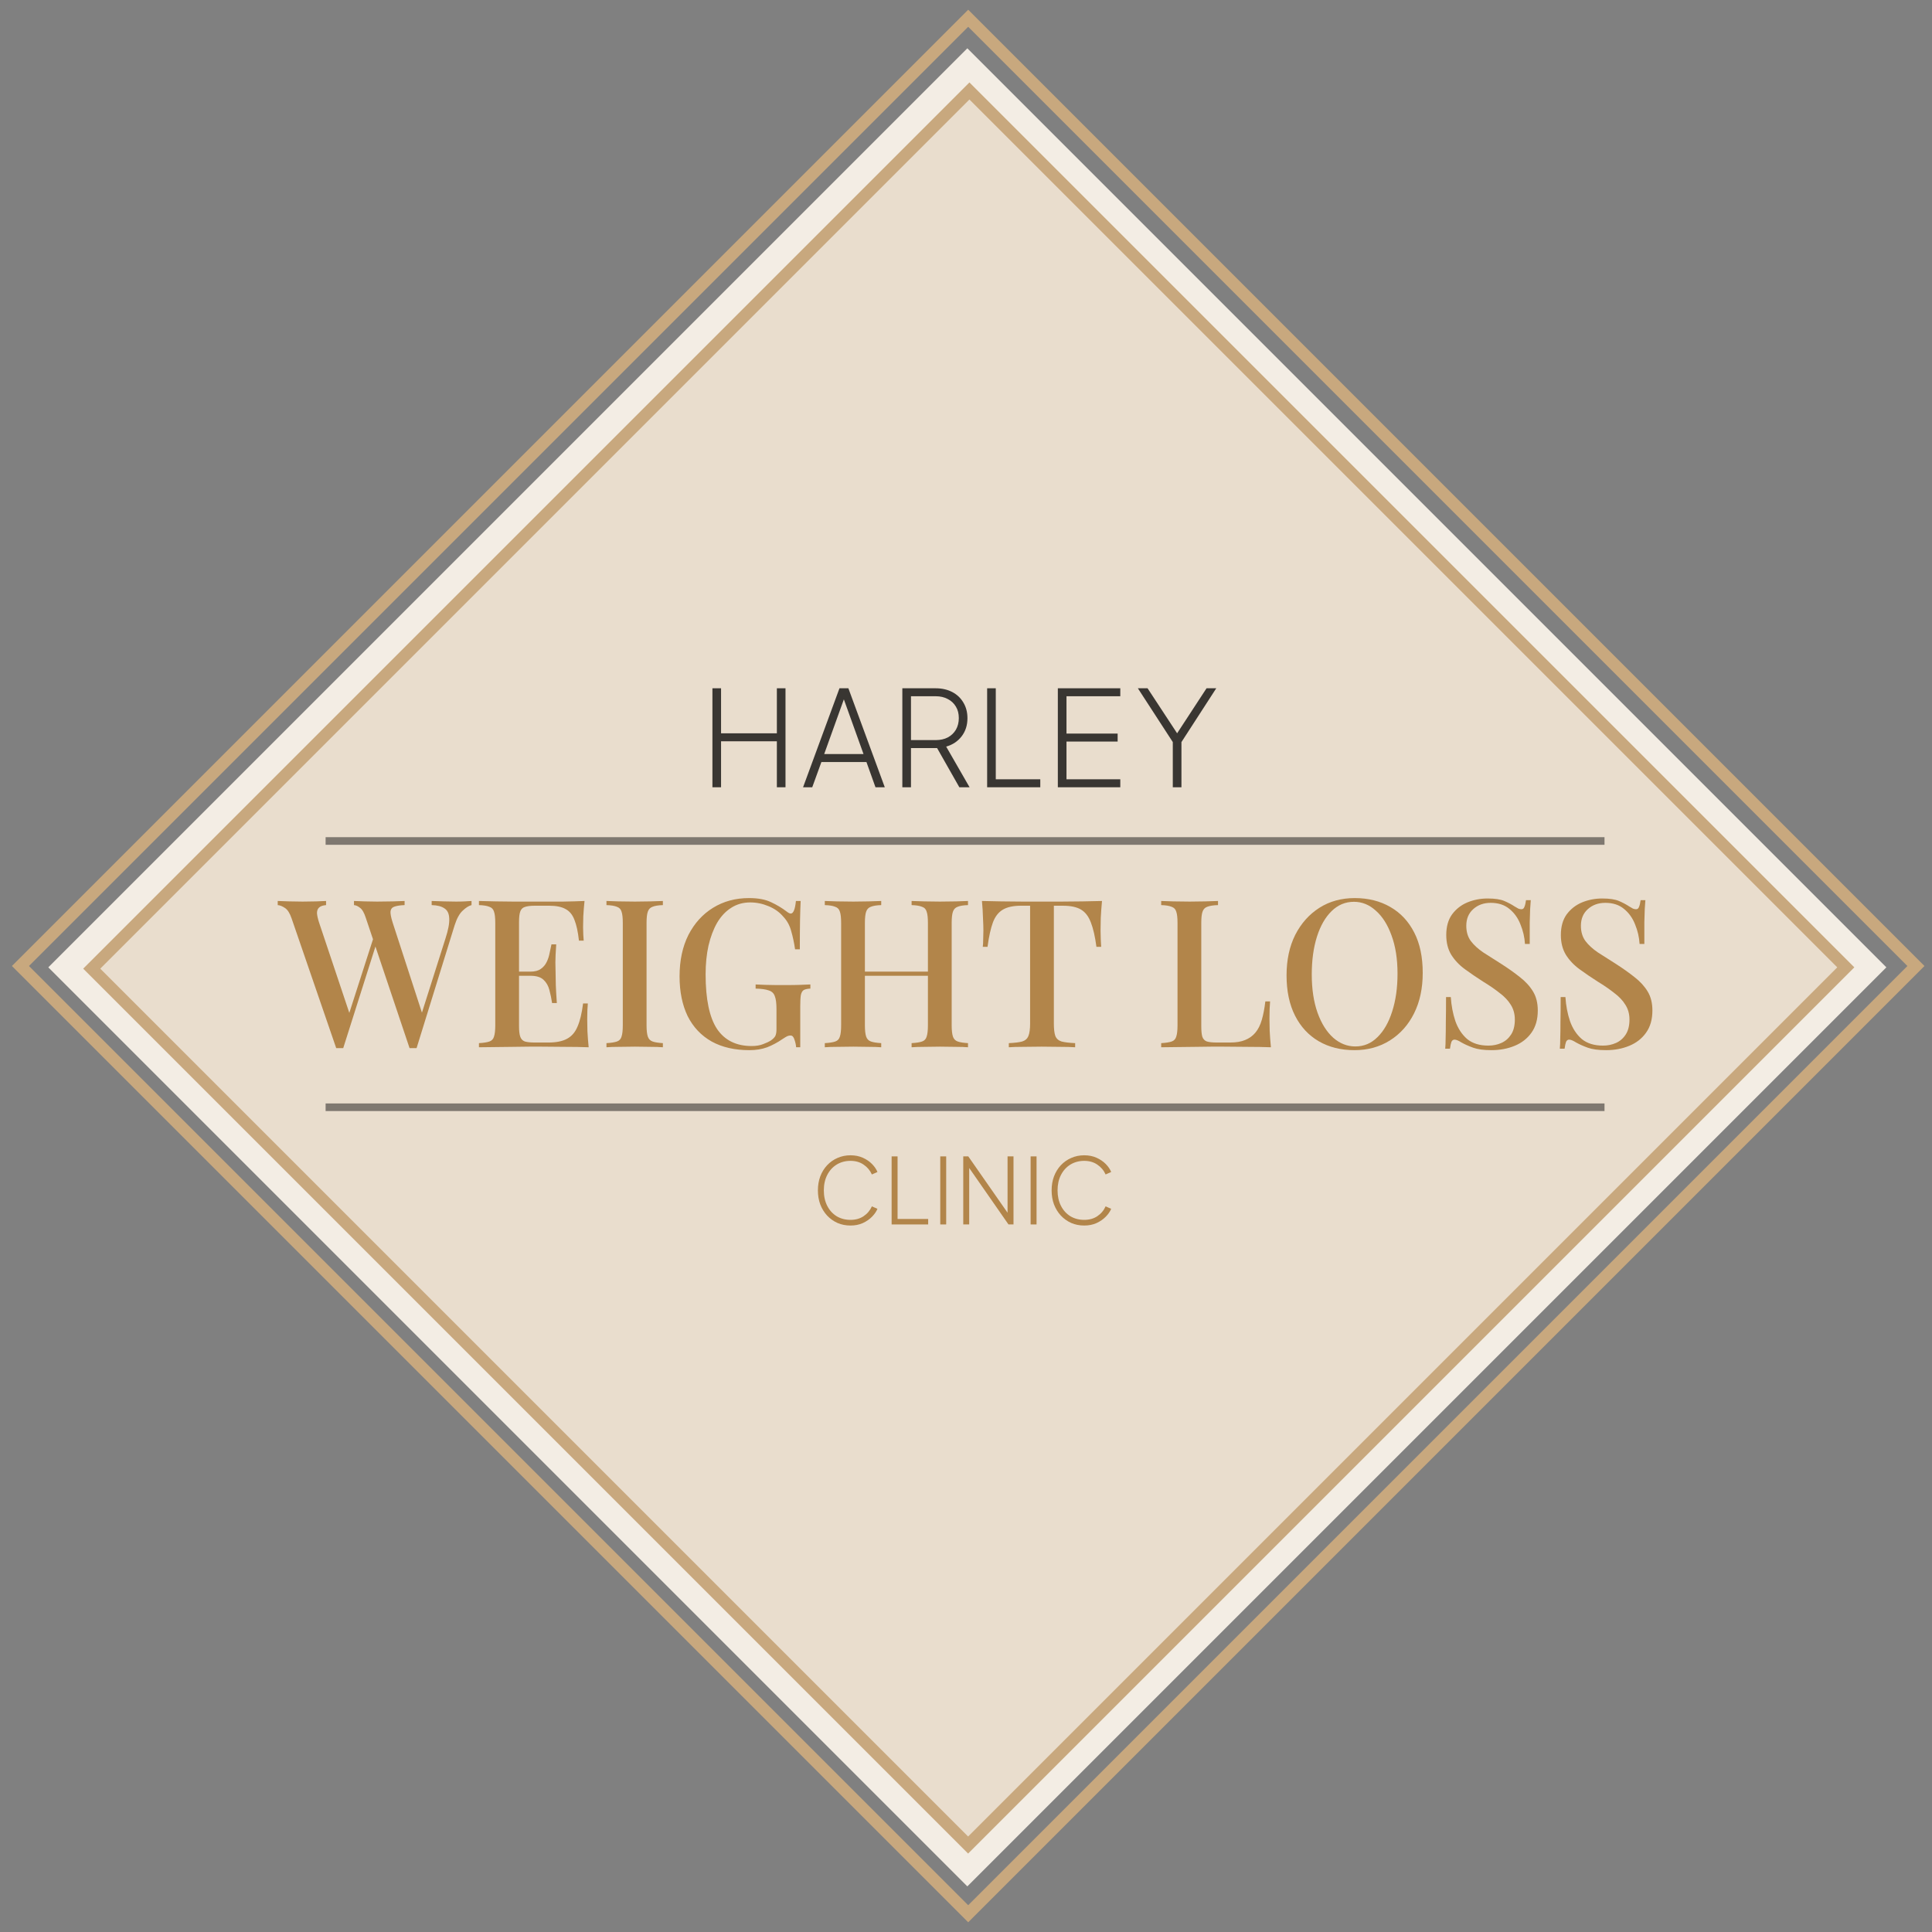 <svg xmlns="http://www.w3.org/2000/svg" version="1.1" xmlns:xlink="http://www.w3.org/1999/xlink" width="160" height="160"><rect width="100%" height="100%" fill="#808080" stroke="none"/><svg width="160" height="160" viewBox="0 0 160 160" fill="none" xmlns="http://www.w3.org/2000/svg">
<rect x="4" y="80.111" width="107.637" height="107.637" transform="rotate(-45 4 80.111)" fill="#F3EDE4"></rect>
<rect x="7.597" y="80.22" width="102.795" height="102.64" transform="rotate(-45 7.597 80.22)" fill="#E9DDCD" stroke="#C8A87E"></rect>
<rect x="1.693" y="80" width="111" height="111" transform="rotate(-45 1.693 80)" stroke="#C8A87E"></rect>
<path d="M59 65.198V57H59.715V60.73H64.337V57H65.052V65.198H64.337V61.39H59.715V65.198H59Z" fill="#393632"></path>
<path d="M66.506 65.198L69.522 57H70.259L73.274 65.198H72.504L71.755 63.107H68.025L67.266 65.198H66.506ZM68.256 62.447H71.513L69.753 57.55H70.017L68.256 62.447Z" fill="#393632"></path>
<path d="M74.728 65.198V57H77.479C78 57 78.458 57.103 78.855 57.308C79.251 57.514 79.559 57.803 79.779 58.177C80.006 58.551 80.12 58.984 80.12 59.476C80.12 60.063 79.959 60.565 79.636 60.983C79.32 61.394 78.895 61.676 78.359 61.831L80.296 65.198H79.449L77.413 61.611L78.007 61.952H75.444V65.198H74.728ZM75.444 61.291H77.501C77.875 61.291 78.205 61.218 78.491 61.071C78.778 60.917 79.001 60.705 79.163 60.433C79.324 60.154 79.405 59.832 79.405 59.465C79.405 59.098 79.324 58.783 79.163 58.519C79.001 58.247 78.778 58.038 78.491 57.891C78.205 57.737 77.875 57.66 77.501 57.66H75.444V61.291Z" fill="#393632"></path>
<path d="M81.751 65.198V57H82.466V64.537H86.152V65.198H81.751Z" fill="#393632"></path>
<path d="M87.606 65.198V57H92.778V57.66H88.322V60.752H92.558V61.412H88.322V64.537H92.778V65.198H87.606Z" fill="#393632"></path>
<path d="M97.126 65.198V61.456L94.233 57H95.036L97.644 60.972H97.325L99.921 57H100.725L97.842 61.456V65.198H97.126Z" fill="#393632"></path>
<path d="M132.879 69.331V69.962H26.966V69.331H132.879Z" fill="#393632" fill-opacity="0.6"></path>
<path d="M39.051 74.615V74.957C38.823 75.014 38.578 75.168 38.316 75.419C38.053 75.658 37.831 76.064 37.648 76.634L34.5 86.799C34.454 86.799 34.403 86.799 34.346 86.799C34.3 86.799 34.254 86.799 34.209 86.799C34.152 86.799 34.1 86.799 34.055 86.799C34.009 86.799 33.963 86.799 33.918 86.799L30.29 76.001C30.153 75.579 29.993 75.305 29.811 75.179C29.64 75.042 29.474 74.968 29.315 74.957V74.615C29.554 74.626 29.851 74.638 30.204 74.649C30.558 74.66 30.9 74.666 31.231 74.666C31.699 74.666 32.132 74.66 32.532 74.649C32.942 74.638 33.267 74.626 33.507 74.615V74.957C33.165 74.968 32.891 75.008 32.686 75.076C32.492 75.134 32.378 75.259 32.343 75.454C32.321 75.647 32.378 75.961 32.515 76.394L35.03 84.129L34.739 84.506L36.895 77.712C37.124 77.005 37.226 76.457 37.203 76.069C37.192 75.67 37.061 75.39 36.81 75.231C36.57 75.059 36.217 74.968 35.749 74.957V74.615C36.091 74.626 36.433 74.638 36.776 74.649C37.118 74.66 37.449 74.666 37.768 74.666C38.053 74.666 38.293 74.66 38.487 74.649C38.692 74.638 38.88 74.626 39.051 74.615ZM27.004 74.615V74.957C26.73 74.98 26.537 75.048 26.422 75.162C26.308 75.265 26.251 75.419 26.251 75.624C26.263 75.819 26.32 76.075 26.422 76.394L29.075 84.317L28.63 84.814L30.957 77.575L31.214 78.003L28.425 86.799C28.379 86.799 28.333 86.799 28.288 86.799C28.242 86.799 28.191 86.799 28.134 86.799C28.088 86.799 28.037 86.799 27.98 86.799C27.934 86.799 27.888 86.799 27.843 86.799L24.147 76.052C23.998 75.619 23.816 75.334 23.599 75.196C23.382 75.048 23.183 74.968 23 74.957V74.615C23.274 74.626 23.599 74.638 23.975 74.649C24.352 74.66 24.717 74.666 25.071 74.666C25.481 74.666 25.852 74.66 26.183 74.649C26.525 74.638 26.799 74.626 27.004 74.615Z" fill="#B2854A"></path>
<path d="M48.408 74.615C48.363 75.048 48.328 75.471 48.306 75.881C48.294 76.281 48.288 76.588 48.288 76.805C48.288 77.022 48.294 77.227 48.306 77.421C48.317 77.615 48.328 77.775 48.34 77.9H47.946C47.866 77.17 47.741 76.594 47.57 76.172C47.41 75.75 47.165 75.454 46.834 75.282C46.514 75.1 46.064 75.008 45.482 75.008H44.301C43.936 75.008 43.657 75.042 43.463 75.111C43.28 75.168 43.155 75.293 43.086 75.487C43.018 75.67 42.984 75.961 42.984 76.36V84.985C42.984 85.373 43.018 85.664 43.086 85.858C43.155 86.052 43.28 86.183 43.463 86.251C43.657 86.308 43.936 86.337 44.301 86.337H45.414C46.064 86.337 46.577 86.234 46.954 86.029C47.342 85.823 47.633 85.487 47.827 85.019C48.032 84.551 48.186 83.913 48.288 83.103H48.682C48.648 83.433 48.631 83.867 48.631 84.403C48.631 84.631 48.636 84.962 48.648 85.395C48.671 85.829 48.705 86.274 48.751 86.73C48.169 86.707 47.513 86.696 46.783 86.696C46.053 86.685 45.402 86.679 44.832 86.679C44.569 86.679 44.233 86.679 43.822 86.679C43.411 86.679 42.967 86.685 42.487 86.696C42.02 86.696 41.541 86.702 41.05 86.713C40.571 86.713 40.109 86.719 39.664 86.73V86.388C40.052 86.365 40.343 86.32 40.537 86.251C40.73 86.183 40.856 86.046 40.913 85.841C40.981 85.635 41.016 85.327 41.016 84.916V76.429C41.016 76.006 40.981 75.699 40.913 75.504C40.856 75.299 40.725 75.162 40.52 75.094C40.325 75.014 40.04 74.968 39.664 74.957V74.615C40.109 74.626 40.571 74.638 41.05 74.649C41.541 74.649 42.02 74.655 42.487 74.666C42.967 74.666 43.411 74.666 43.822 74.666C44.233 74.666 44.569 74.666 44.832 74.666C45.357 74.666 45.95 74.666 46.611 74.666C47.285 74.655 47.883 74.638 48.408 74.615ZM45.568 80.467C45.568 80.467 45.568 80.524 45.568 80.638C45.568 80.752 45.568 80.81 45.568 80.81H42.47C42.47 80.81 42.47 80.752 42.47 80.638C42.47 80.524 42.47 80.467 42.47 80.467H45.568ZM46.064 78.209C46.018 78.858 45.995 79.355 45.995 79.697C46.007 80.039 46.013 80.353 46.013 80.638C46.013 80.924 46.018 81.237 46.03 81.579C46.041 81.922 46.07 82.418 46.115 83.069H45.722C45.665 82.692 45.59 82.332 45.499 81.99C45.408 81.637 45.242 81.351 45.003 81.134C44.775 80.918 44.415 80.81 43.925 80.81V80.467C44.29 80.467 44.575 80.393 44.781 80.245C44.997 80.097 45.163 79.902 45.277 79.663C45.391 79.423 45.471 79.178 45.516 78.927C45.573 78.665 45.625 78.425 45.67 78.209H46.064Z" fill="#B2854A"></path>
<path d="M54.897 74.615V74.957C54.521 74.968 54.236 75.014 54.042 75.094C53.848 75.162 53.717 75.299 53.648 75.504C53.58 75.699 53.545 76.006 53.545 76.429V84.916C53.545 85.327 53.58 85.635 53.648 85.841C53.717 86.046 53.848 86.183 54.042 86.251C54.236 86.32 54.521 86.365 54.897 86.388V86.73C54.623 86.707 54.276 86.696 53.853 86.696C53.443 86.685 53.02 86.679 52.587 86.679C52.108 86.679 51.657 86.685 51.235 86.696C50.825 86.696 50.488 86.707 50.225 86.73V86.388C50.613 86.365 50.904 86.32 51.098 86.251C51.292 86.183 51.418 86.046 51.475 85.841C51.543 85.635 51.577 85.327 51.577 84.916V76.429C51.577 76.006 51.543 75.699 51.475 75.504C51.418 75.299 51.286 75.162 51.081 75.094C50.887 75.014 50.602 74.968 50.225 74.957V74.615C50.488 74.626 50.825 74.638 51.235 74.649C51.657 74.66 52.108 74.666 52.587 74.666C53.02 74.666 53.443 74.66 53.853 74.649C54.276 74.638 54.623 74.626 54.897 74.615Z" fill="#B2854A"></path>
<path d="M62.029 74.375C62.782 74.375 63.392 74.489 63.86 74.717C64.328 74.934 64.756 75.191 65.144 75.487C65.292 75.602 65.406 75.658 65.486 75.658C65.703 75.658 65.845 75.31 65.914 74.615H66.307C66.285 75.048 66.268 75.573 66.256 76.189C66.245 76.794 66.239 77.604 66.239 78.619H65.845C65.766 78.072 65.657 77.564 65.52 77.096C65.395 76.628 65.172 76.229 64.853 75.898C64.545 75.533 64.14 75.248 63.638 75.042C63.147 74.837 62.645 74.735 62.132 74.735C61.539 74.735 61.014 74.883 60.558 75.179C60.101 75.465 59.713 75.875 59.394 76.412C59.086 76.948 58.846 77.581 58.675 78.311C58.516 79.03 58.436 79.822 58.436 80.69C58.436 82.743 58.749 84.249 59.377 85.207C60.016 86.154 60.974 86.628 62.252 86.628C62.617 86.628 62.931 86.576 63.193 86.473C63.467 86.371 63.684 86.269 63.843 86.166C64.037 86.029 64.163 85.897 64.22 85.772C64.277 85.635 64.305 85.458 64.305 85.242V83.582C64.305 83.091 64.26 82.732 64.168 82.504C64.088 82.264 63.923 82.105 63.672 82.024C63.421 81.933 63.056 81.882 62.577 81.871V81.528C62.794 81.54 63.05 81.551 63.347 81.562C63.644 81.562 63.952 81.568 64.271 81.579C64.602 81.579 64.898 81.579 65.161 81.579C65.572 81.579 65.942 81.574 66.273 81.562C66.616 81.551 66.895 81.54 67.112 81.528V81.871C66.872 81.882 66.689 81.922 66.564 81.99C66.45 82.058 66.37 82.195 66.324 82.401C66.29 82.606 66.273 82.92 66.273 83.342V86.73H65.931C65.919 86.537 65.874 86.325 65.794 86.097C65.726 85.869 65.617 85.755 65.469 85.755C65.389 85.755 65.303 85.772 65.212 85.806C65.132 85.841 64.99 85.926 64.784 86.063C64.385 86.337 63.969 86.559 63.535 86.73C63.102 86.89 62.611 86.97 62.063 86.97C60.843 86.97 59.799 86.73 58.932 86.251C58.065 85.76 57.403 85.059 56.947 84.147C56.502 83.222 56.279 82.127 56.279 80.861C56.279 79.537 56.525 78.391 57.015 77.421C57.517 76.451 58.196 75.704 59.052 75.179C59.919 74.643 60.911 74.375 62.029 74.375Z" fill="#B2854A"></path>
<path d="M75.495 86.73V86.388C75.882 86.365 76.174 86.32 76.367 86.251C76.561 86.183 76.687 86.046 76.743 85.841C76.812 85.635 76.846 85.327 76.846 84.916V76.429C76.846 76.006 76.812 75.699 76.743 75.504C76.687 75.299 76.556 75.162 76.35 75.094C76.156 75.014 75.871 74.968 75.495 74.957V74.615C75.779 74.626 76.133 74.638 76.556 74.649C76.989 74.66 77.417 74.666 77.839 74.666C78.318 74.666 78.763 74.66 79.174 74.649C79.584 74.638 79.915 74.626 80.166 74.615V74.957C79.79 74.968 79.505 75.014 79.311 75.094C79.116 75.162 78.985 75.299 78.917 75.504C78.849 75.699 78.814 76.006 78.814 76.429V84.916C78.814 85.327 78.849 85.635 78.917 85.841C78.985 86.046 79.116 86.183 79.311 86.251C79.505 86.32 79.79 86.365 80.166 86.388V86.73C79.915 86.707 79.584 86.696 79.174 86.696C78.763 86.685 78.318 86.679 77.839 86.679C77.417 86.679 76.989 86.685 76.556 86.696C76.133 86.696 75.779 86.707 75.495 86.73ZM68.307 86.73V86.388C68.695 86.365 68.986 86.32 69.18 86.251C69.374 86.183 69.499 86.046 69.556 85.841C69.625 85.635 69.659 85.327 69.659 84.916V76.429C69.659 76.006 69.625 75.699 69.556 75.504C69.499 75.299 69.368 75.162 69.163 75.094C68.969 75.014 68.684 74.968 68.307 74.957V74.615C68.57 74.626 68.906 74.638 69.317 74.649C69.739 74.66 70.189 74.666 70.669 74.666C71.102 74.666 71.524 74.66 71.935 74.649C72.357 74.638 72.705 74.626 72.979 74.615V74.957C72.603 74.968 72.317 75.014 72.124 75.094C71.93 75.162 71.798 75.299 71.73 75.504C71.662 75.699 71.627 76.006 71.627 76.429V84.916C71.627 85.327 71.662 85.635 71.73 85.841C71.798 86.046 71.93 86.183 72.124 86.251C72.317 86.32 72.603 86.365 72.979 86.388V86.73C72.705 86.707 72.357 86.696 71.935 86.696C71.524 86.685 71.102 86.679 70.669 86.679C70.189 86.679 69.739 86.685 69.317 86.696C68.906 86.696 68.57 86.707 68.307 86.73ZM70.857 80.81V80.467H77.617V80.81H70.857Z" fill="#B2854A"></path>
<path d="M91.264 74.615C91.218 75.094 91.184 75.561 91.161 76.018C91.15 76.463 91.144 76.805 91.144 77.045C91.144 77.307 91.15 77.558 91.161 77.797C91.172 78.037 91.184 78.243 91.195 78.413H90.802C90.688 77.558 90.534 76.885 90.34 76.394C90.157 75.904 89.889 75.55 89.535 75.334C89.181 75.117 88.674 75.008 88.012 75.008H87.276V84.763C87.276 85.219 87.316 85.561 87.396 85.789C87.487 86.017 87.658 86.171 87.909 86.251C88.172 86.32 88.548 86.365 89.039 86.388V86.73C88.719 86.707 88.309 86.696 87.807 86.696C87.305 86.685 86.791 86.679 86.267 86.679C85.719 86.679 85.2 86.685 84.71 86.696C84.231 86.696 83.842 86.707 83.546 86.73V86.388C84.036 86.365 84.407 86.32 84.658 86.251C84.909 86.171 85.08 86.017 85.171 85.789C85.263 85.561 85.309 85.219 85.309 84.763V75.008H84.555C83.917 75.008 83.415 75.117 83.05 75.334C82.684 75.55 82.41 75.904 82.228 76.394C82.046 76.885 81.897 77.558 81.783 78.413H81.39C81.412 78.243 81.424 78.037 81.424 77.797C81.435 77.558 81.441 77.307 81.441 77.045C81.441 76.805 81.43 76.463 81.407 76.018C81.395 75.561 81.367 75.094 81.321 74.615C81.812 74.626 82.348 74.638 82.93 74.649C83.511 74.66 84.099 74.666 84.692 74.666C85.285 74.666 85.822 74.666 86.301 74.666C86.78 74.666 87.31 74.666 87.892 74.666C88.474 74.666 89.062 74.66 89.655 74.649C90.248 74.638 90.785 74.626 91.264 74.615Z" fill="#B2854A"></path>
<path d="M100.871 74.615V74.957C100.483 74.968 100.187 75.014 99.981 75.094C99.787 75.162 99.656 75.299 99.588 75.504C99.519 75.699 99.485 76.006 99.485 76.429V84.985C99.485 85.373 99.513 85.664 99.571 85.858C99.639 86.052 99.764 86.183 99.947 86.251C100.141 86.308 100.415 86.337 100.769 86.337H101.881C102.371 86.337 102.782 86.269 103.113 86.131C103.455 85.994 103.741 85.789 103.969 85.515C104.197 85.242 104.374 84.888 104.499 84.454C104.624 84.021 104.722 83.513 104.79 82.932H105.184C105.15 83.297 105.132 83.776 105.132 84.369C105.132 84.597 105.138 84.933 105.15 85.378C105.172 85.812 105.206 86.263 105.252 86.73C104.67 86.707 104.014 86.696 103.284 86.696C102.554 86.685 101.903 86.679 101.333 86.679C101.071 86.679 100.734 86.679 100.324 86.679C99.913 86.679 99.468 86.685 98.989 86.696C98.521 86.696 98.042 86.702 97.552 86.713C97.073 86.713 96.61 86.719 96.165 86.73V86.388C96.553 86.365 96.844 86.32 97.038 86.251C97.232 86.183 97.357 86.046 97.414 85.841C97.483 85.635 97.517 85.327 97.517 84.916V76.429C97.517 76.006 97.483 75.699 97.414 75.504C97.357 75.299 97.226 75.162 97.021 75.094C96.827 75.014 96.542 74.968 96.165 74.957V74.615C96.427 74.626 96.764 74.638 97.175 74.649C97.597 74.66 98.048 74.666 98.527 74.666C98.961 74.666 99.388 74.66 99.81 74.649C100.244 74.638 100.597 74.626 100.871 74.615Z" fill="#B2854A"></path>
<path d="M112.195 74.375C113.312 74.375 114.294 74.621 115.138 75.111C115.994 75.602 116.655 76.309 117.123 77.233C117.591 78.145 117.824 79.258 117.824 80.57C117.824 81.847 117.585 82.966 117.106 83.924C116.627 84.882 115.96 85.629 115.104 86.166C114.248 86.702 113.273 86.97 112.178 86.97C111.048 86.97 110.061 86.724 109.217 86.234C108.373 85.743 107.717 85.036 107.249 84.112C106.781 83.188 106.547 82.076 106.547 80.775C106.547 79.498 106.787 78.379 107.266 77.421C107.757 76.463 108.424 75.716 109.268 75.179C110.112 74.643 111.088 74.375 112.195 74.375ZM112.126 74.683C111.419 74.683 110.803 74.94 110.278 75.453C109.753 75.967 109.348 76.674 109.063 77.575C108.778 78.476 108.635 79.52 108.635 80.707C108.635 81.916 108.795 82.971 109.114 83.872C109.434 84.762 109.867 85.453 110.415 85.943C110.963 86.422 111.573 86.662 112.246 86.662C112.953 86.662 113.563 86.405 114.077 85.891C114.602 85.378 115.007 84.671 115.292 83.77C115.588 82.857 115.737 81.813 115.737 80.638C115.737 79.418 115.571 78.362 115.241 77.473C114.921 76.582 114.488 75.898 113.94 75.419C113.404 74.928 112.799 74.683 112.126 74.683Z" fill="#B2854A"></path>
<path d="M123.195 74.409C123.8 74.409 124.261 74.478 124.581 74.615C124.9 74.752 125.18 74.9 125.419 75.059C125.556 75.139 125.665 75.202 125.745 75.248C125.836 75.282 125.921 75.299 126.001 75.299C126.115 75.299 126.195 75.237 126.241 75.111C126.298 74.986 126.344 74.797 126.378 74.546H126.772C126.76 74.752 126.743 74.997 126.72 75.282C126.709 75.556 126.697 75.921 126.686 76.377C126.686 76.833 126.686 77.432 126.686 78.174H126.292C126.258 77.615 126.132 77.073 125.915 76.549C125.711 76.023 125.402 75.596 124.992 75.265C124.592 74.934 124.079 74.769 123.452 74.769C122.87 74.769 122.385 74.945 121.997 75.299C121.62 75.641 121.432 76.098 121.432 76.668C121.432 77.17 121.558 77.593 121.809 77.934C122.06 78.265 122.402 78.579 122.835 78.875C123.28 79.161 123.782 79.48 124.341 79.834C124.912 80.199 125.425 80.564 125.881 80.929C126.338 81.283 126.697 81.676 126.959 82.11C127.222 82.543 127.353 83.068 127.353 83.684C127.353 84.426 127.176 85.042 126.823 85.532C126.48 86.011 126.018 86.371 125.436 86.61C124.854 86.85 124.216 86.97 123.52 86.97C122.881 86.97 122.373 86.901 121.997 86.765C121.62 86.628 121.301 86.485 121.038 86.337C120.788 86.177 120.594 86.097 120.457 86.097C120.342 86.097 120.257 86.16 120.2 86.285C120.155 86.411 120.114 86.599 120.08 86.85H119.687C119.709 86.599 119.721 86.308 119.721 85.977C119.732 85.635 119.738 85.191 119.738 84.643C119.749 84.095 119.755 83.404 119.755 82.572H120.149C120.194 83.279 120.32 83.941 120.525 84.557C120.742 85.173 121.067 85.67 121.501 86.046C121.946 86.411 122.533 86.593 123.263 86.593C123.651 86.593 124.01 86.519 124.341 86.371C124.672 86.222 124.94 85.989 125.146 85.67C125.351 85.35 125.453 84.939 125.453 84.437C125.453 83.969 125.339 83.559 125.112 83.205C124.895 82.852 124.586 82.526 124.187 82.23C123.8 81.922 123.343 81.608 122.818 81.289C122.282 80.946 121.78 80.604 121.313 80.262C120.845 79.919 120.468 79.52 120.183 79.064C119.909 78.608 119.773 78.066 119.773 77.438C119.773 76.742 119.932 76.172 120.252 75.727C120.582 75.282 121.004 74.951 121.518 74.735C122.043 74.518 122.601 74.409 123.195 74.409Z" fill="#B2854A"></path>
<path d="M132.687 74.409C133.292 74.409 133.754 74.478 134.073 74.615C134.392 74.752 134.672 74.9 134.912 75.059C135.049 75.139 135.157 75.202 135.236 75.248C135.328 75.282 135.414 75.299 135.493 75.299C135.607 75.299 135.687 75.237 135.733 75.111C135.79 74.986 135.835 74.797 135.87 74.546H136.263C136.252 74.752 136.235 74.997 136.212 75.282C136.2 75.556 136.189 75.921 136.178 76.377C136.178 76.833 136.178 77.432 136.178 78.174H135.784C135.75 77.615 135.625 77.073 135.408 76.549C135.202 76.023 134.894 75.596 134.484 75.265C134.085 74.934 133.571 74.769 132.944 74.769C132.362 74.769 131.877 74.945 131.489 75.299C131.113 75.641 130.924 76.098 130.924 76.668C130.924 77.17 131.05 77.593 131.301 77.934C131.552 78.265 131.894 78.579 132.328 78.875C132.773 79.161 133.275 79.48 133.834 79.834C134.404 80.199 134.917 80.564 135.373 80.929C135.83 81.283 136.189 81.676 136.452 82.11C136.714 82.543 136.845 83.068 136.845 83.684C136.845 84.426 136.668 85.042 136.314 85.532C135.973 86.011 135.511 86.371 134.929 86.61C134.347 86.85 133.708 86.97 133.012 86.97C132.373 86.97 131.866 86.901 131.489 86.765C131.113 86.628 130.793 86.485 130.531 86.337C130.28 86.177 130.086 86.097 129.949 86.097C129.835 86.097 129.749 86.16 129.692 86.285C129.646 86.411 129.607 86.599 129.573 86.85H129.179C129.202 86.599 129.213 86.308 129.213 85.977C129.225 85.635 129.23 85.191 129.23 84.643C129.242 84.095 129.247 83.404 129.247 82.572H129.641C129.687 83.279 129.812 83.941 130.017 84.557C130.234 85.173 130.559 85.67 130.993 86.046C131.437 86.411 132.025 86.593 132.755 86.593C133.143 86.593 133.503 86.519 133.834 86.371C134.164 86.222 134.433 85.989 134.638 85.67C134.843 85.35 134.946 84.939 134.946 84.437C134.946 83.969 134.832 83.559 134.603 83.205C134.387 82.852 134.079 82.526 133.679 82.23C133.292 81.922 132.835 81.608 132.311 81.289C131.774 80.946 131.272 80.604 130.804 80.262C130.337 79.919 129.96 79.52 129.675 79.064C129.401 78.608 129.264 78.066 129.264 77.438C129.264 76.742 129.424 76.172 129.743 75.727C130.074 75.282 130.496 74.951 131.01 74.735C131.535 74.518 132.094 74.409 132.687 74.409Z" fill="#B2854A"></path>
<path d="M132.879 91.383V92.013H26.966V91.383H132.879Z" fill="#393632" fill-opacity="0.6"></path>
<path d="M70.435 101.493C70.047 101.493 69.689 101.423 69.361 101.282C69.033 101.135 68.746 100.931 68.499 100.669C68.257 100.407 68.067 100.099 67.931 99.746C67.8 99.393 67.735 99.004 67.735 98.581C67.735 98.162 67.8 97.776 67.931 97.423C68.067 97.065 68.257 96.758 68.499 96.5C68.746 96.238 69.033 96.036 69.361 95.895C69.689 95.749 70.047 95.676 70.435 95.676C70.814 95.676 71.154 95.744 71.457 95.88C71.759 96.016 72.014 96.19 72.221 96.402C72.427 96.614 72.576 96.833 72.667 97.06L72.206 97.264C72.054 96.927 71.825 96.654 71.517 96.447C71.215 96.241 70.854 96.137 70.435 96.137C70.007 96.137 69.623 96.241 69.285 96.447C68.953 96.654 68.693 96.942 68.506 97.31C68.32 97.673 68.226 98.097 68.226 98.581C68.226 99.065 68.32 99.491 68.506 99.859C68.693 100.228 68.953 100.515 69.285 100.722C69.623 100.924 70.007 101.024 70.435 101.024C70.854 101.024 71.215 100.924 71.517 100.722C71.825 100.515 72.054 100.243 72.206 99.905L72.667 100.109C72.576 100.331 72.427 100.548 72.221 100.76C72.014 100.971 71.759 101.148 71.457 101.289C71.154 101.425 70.814 101.493 70.435 101.493Z" fill="#B2854A"></path>
<path d="M73.841 101.403V95.767H74.333V100.949H76.867V101.403H73.841Z" fill="#B2854A"></path>
<path d="M77.868 101.403V95.767H78.359V101.403H77.868Z" fill="#B2854A"></path>
<path d="M79.773 101.403V95.767H80.189L83.601 100.661H83.442V95.767H83.934V101.403H83.518L80.091 96.478H80.265V101.403H79.773Z" fill="#B2854A"></path>
<path d="M85.351 101.403V95.767H85.843V101.403H85.351Z" fill="#B2854A"></path>
<path d="M89.792 101.493C89.403 101.493 89.045 101.423 88.717 101.282C88.389 101.135 88.102 100.931 87.855 100.669C87.613 100.407 87.424 100.099 87.287 99.746C87.156 99.393 87.091 99.004 87.091 98.581C87.091 98.162 87.156 97.776 87.287 97.423C87.424 97.065 87.613 96.758 87.855 96.5C88.102 96.238 88.389 96.036 88.717 95.895C89.045 95.749 89.403 95.676 89.792 95.676C90.17 95.676 90.51 95.744 90.813 95.88C91.115 96.016 91.37 96.19 91.577 96.402C91.784 96.614 91.933 96.833 92.023 97.06L91.562 97.264C91.411 96.927 91.181 96.654 90.873 96.447C90.571 96.241 90.21 96.137 89.792 96.137C89.363 96.137 88.98 96.241 88.642 96.447C88.309 96.654 88.049 96.942 87.862 97.31C87.676 97.673 87.583 98.097 87.583 98.581C87.583 99.065 87.676 99.491 87.862 99.859C88.049 100.228 88.309 100.515 88.642 100.722C88.98 100.924 89.363 101.024 89.792 101.024C90.21 101.024 90.571 100.924 90.873 100.722C91.181 100.515 91.411 100.243 91.562 99.905L92.023 100.109C91.933 100.331 91.784 100.548 91.577 100.76C91.37 100.971 91.115 101.148 90.813 101.289C90.51 101.425 90.17 101.493 89.792 101.493Z" fill="#B2854A"></path>
</svg><style>@media (prefers-color-scheme: light) { :root { filter: none; } }
@media (prefers-color-scheme: dark) { :root { filter: none; } }
</style></svg>